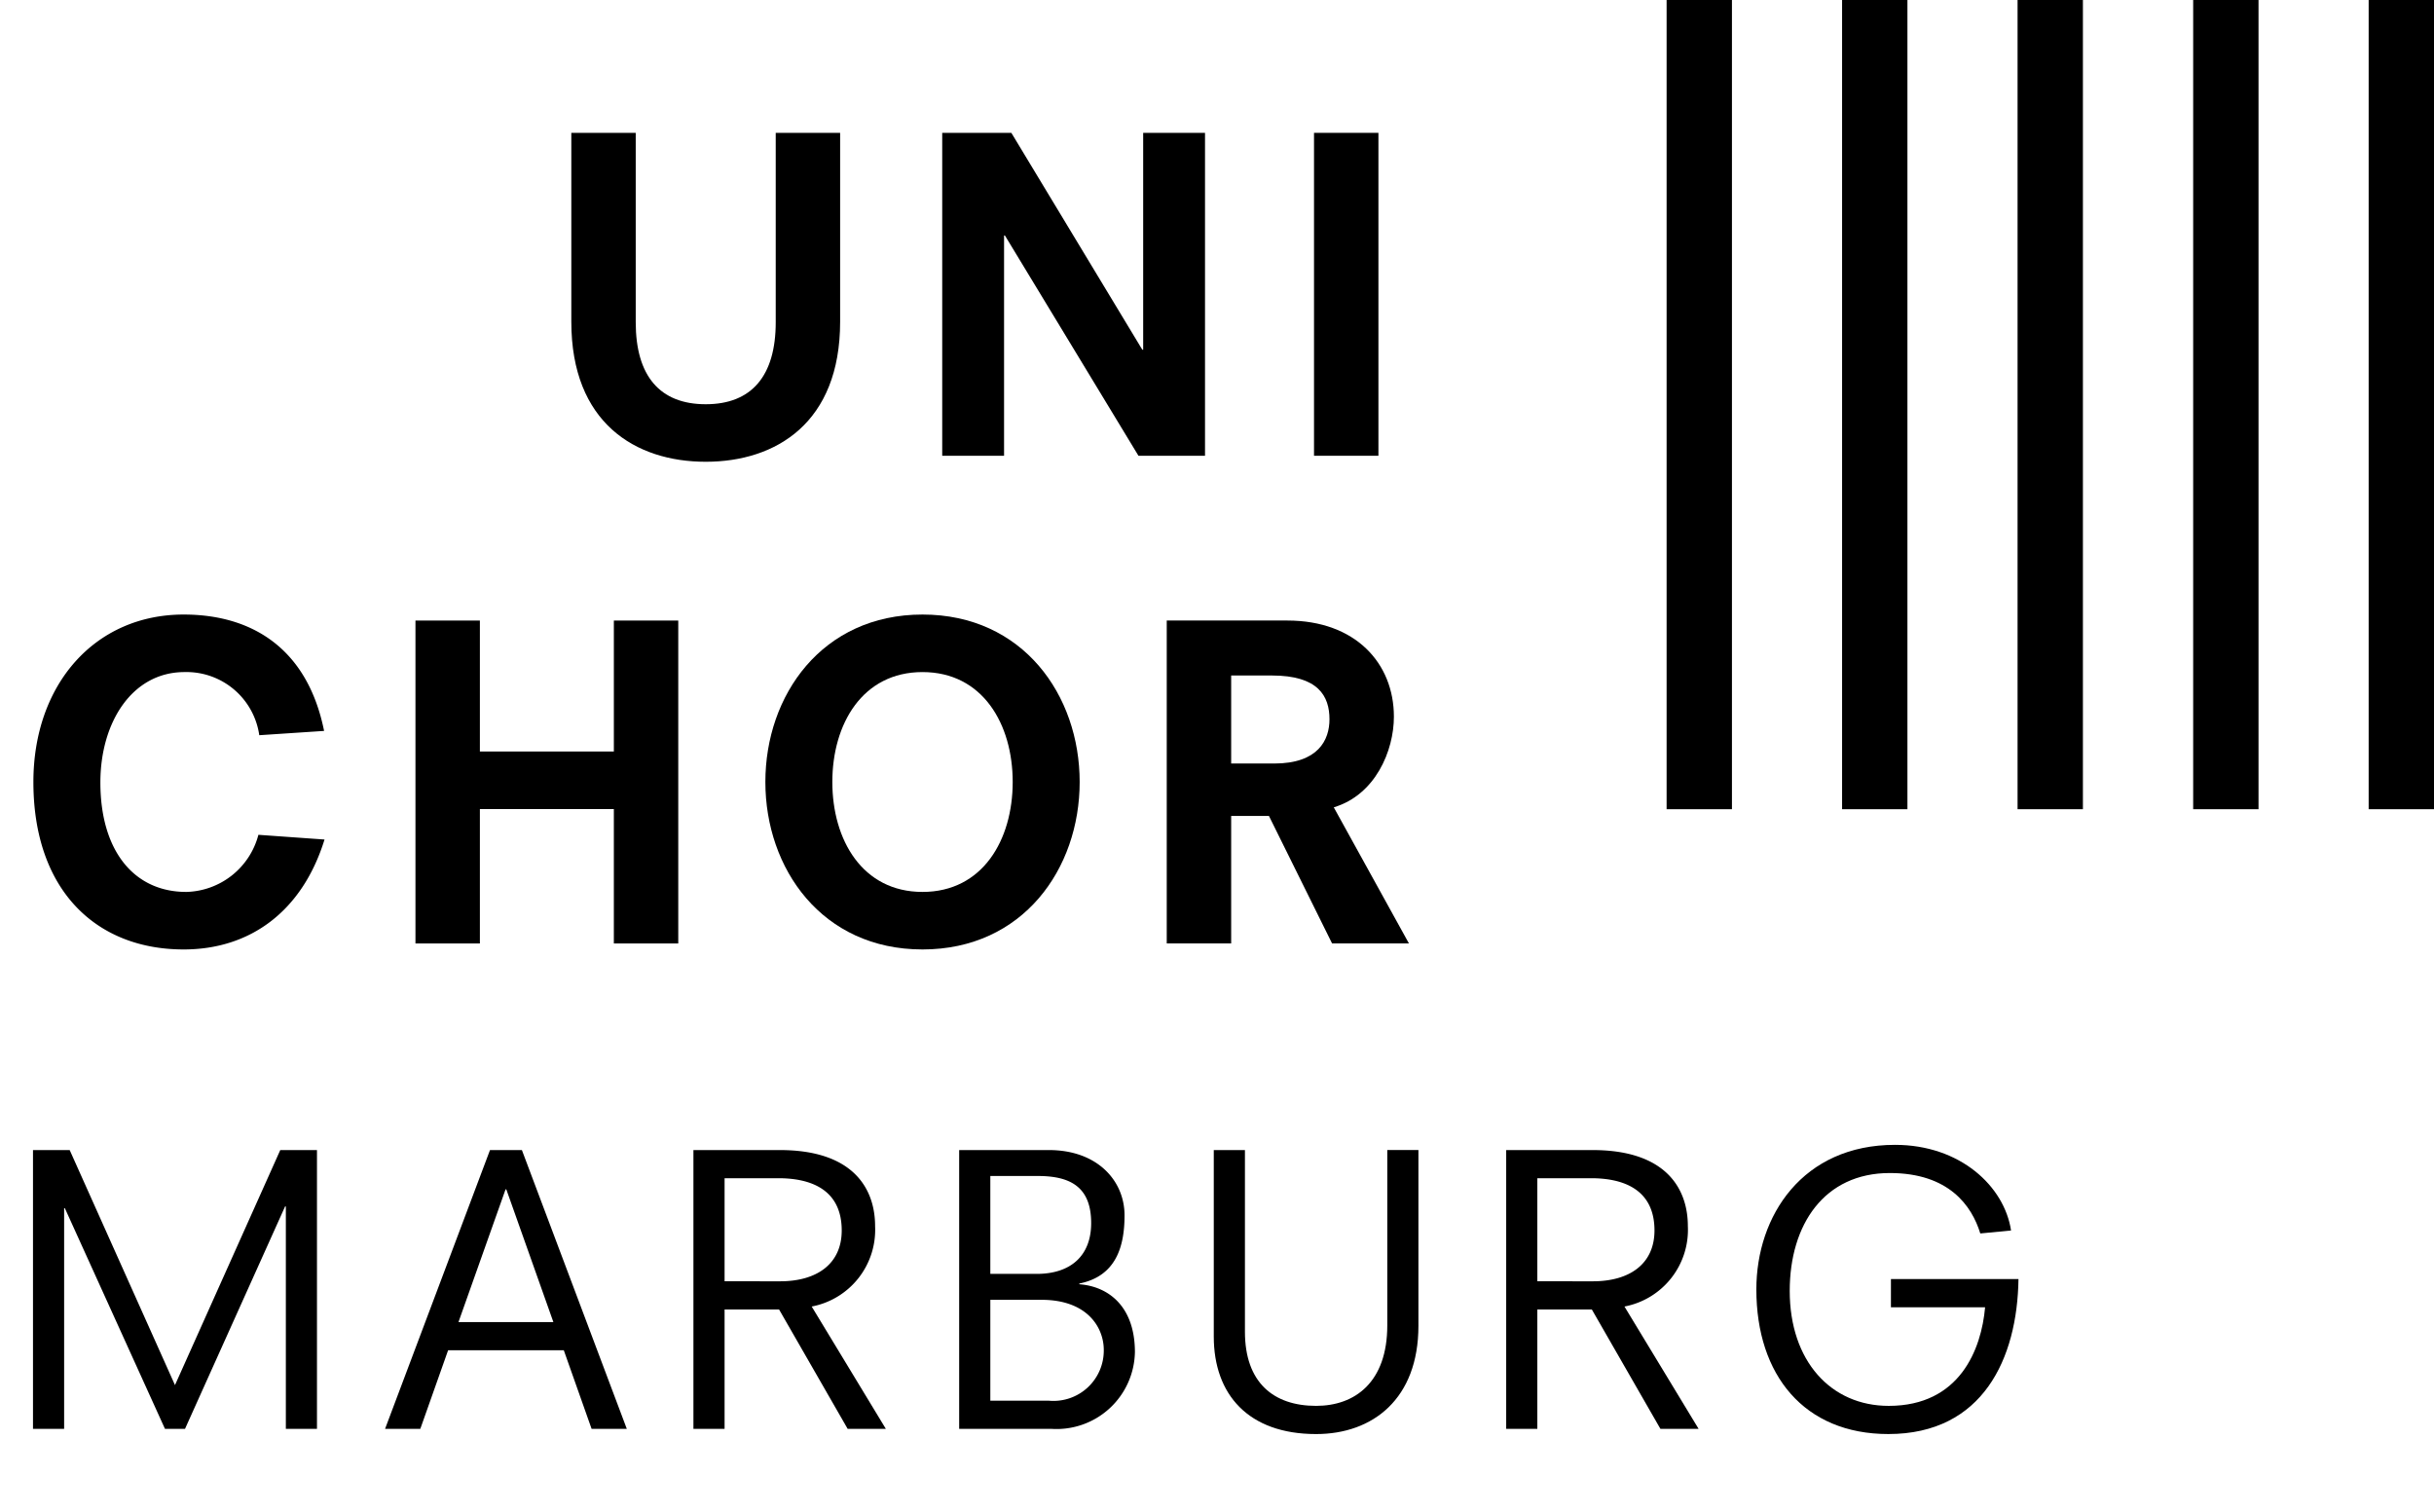 <svg xmlns="http://www.w3.org/2000/svg" width="49.582mm" height="30.798mm" viewBox="0 0 140.548 87.302"><title>Unichor</title><path d="M44.793,7.671h3.719V18.581c0,5.827-3.694,8.083-7.761,8.083s-7.761-2.256-7.761-8.083V7.671H36.709V18.607c0,3.099,1.389,4.735,4.042,4.735s4.042-1.637,4.042-4.735Z"/><path d="M58.027,13.598h-.049V26.318H54.407V7.671h3.992l7.562,12.522h.05V7.671H69.582V26.318H65.739Z"/><path d="M75.876,7.671h3.719V26.318H75.876Z"/><path d="M14.971,42.454A4.247,4.247,0,0,0,10.656,38.808c-3.025,0-4.86,2.901-4.86,6.373,0,3.942,1.935,6.322,4.96,6.322a4.418,4.418,0,0,0,4.165-3.298l3.818.272c-1.289,4.166-4.314,6.348-8.133,6.348-5.058,0-8.678-3.421-8.678-9.67,0-5.628,3.545-9.669,8.678-9.669,3.918,0,7.142,1.934,8.108,6.72Z"/><path d="M35.446,46.718H27.71v7.761H23.99v-18.646H27.71v7.562h7.736v-7.562H39.165v18.646H35.446Z"/><path d="M53.269,35.486c5.803,0,9.075,4.661,9.075,9.669,0,5.009-3.272,9.67-9.075,9.67-5.802,0-9.074-4.661-9.074-9.67C44.194,40.147,47.467,35.486,53.269,35.486Zm0,3.322c-3.471,0-5.207,3-5.207,6.347,0,3.348,1.736,6.348,5.207,6.348,3.472,0,5.208-3,5.208-6.348C58.477,41.808,56.74,38.808,53.269,38.808Z"/><path d="M73.273,47.114H71.092v7.364H67.372v-18.646h6.968c3.918,0,6.149,2.455,6.149,5.555,0,1.959-1.066,4.512-3.472,5.231l4.34,7.86H76.919Zm.298-3.025c2.554,0,3.198-1.363,3.198-2.554,0-1.339-.645-2.529-3.322-2.529H71.092v5.083Z"/><path d="M1.905,66.409H4.024l6.08,13.572,6.08-13.572h2.119V82.508H16.506V69.663h-.043L10.683,82.508H9.526L3.746,69.769h-.043V82.508H1.905Z"/><path d="M28.294,66.409h1.842l6.058,16.099h-2.033l-1.605-4.538H25.875l-1.605,4.538H22.235Zm.942,2.269h-.043l-2.719,7.664h5.48Z"/><path d="M44.986,75.614H41.84v6.894H40.041V66.409H45.029c4.303,0,5.502,2.29,5.502,4.389a4.508,4.508,0,0,1-3.661,4.646l4.282,7.064H48.947Zm.064-1.627c2.119,0,3.554-1.006,3.554-2.933,0-2.377-1.798-3.019-3.661-3.019H41.84v5.951Z"/><path d="M55.386,66.409h5.181c2.805,0,4.368,1.776,4.368,3.768,0,1.777-.472,3.511-2.612,3.939v.042c1.734.129,3.211,1.328,3.211,3.918a4.526,4.526,0,0,1-4.816,4.432H55.386Zm4.475,7.15c1.97,0,3.147-1.05,3.147-2.934,0-2.119-1.242-2.719-3.083-2.719H57.185v5.652Zm.686,7.321a2.906,2.906,0,0,0,3.189-2.933c0-1.264-.921-2.891-3.597-2.891h-2.954v5.823Z"/><path d="M70.088,66.409h1.799V76.898c0,2.934,1.648,4.282,4.11,4.282,2.248,0,4.11-1.37,4.11-4.646v-10.126h1.798V76.557c0,4.217-2.633,6.251-5.908,6.251-3.918,0-5.909-2.291-5.909-5.631Z"/><path d="M91.918,75.614H88.771v6.894H86.973V66.409h4.988c4.303,0,5.502,2.29,5.502,4.389a4.508,4.508,0,0,1-3.661,4.646L98.084,82.508H95.879Zm.064-1.627c2.119,0,3.554-1.006,3.554-2.933,0-2.377-1.798-3.019-3.661-3.019H88.771v5.951Z"/><path d="M109.19,73.859h7.364c-.064,4.581-2.056,8.948-7.515,8.948-4.859,0-7.621-3.404-7.621-8.35,0-4.26,2.676-8.349,8.007-8.349,3.768,0,6.315,2.397,6.7,4.945l-1.776.171c-.492-1.605-1.819-3.489-5.224-3.489-3.789,0-5.78,2.976-5.78,6.808,0,4.046,2.376,6.637,5.716,6.637,4.11,0,5.353-3.275,5.566-5.694h-5.438Z"/><rect x="96.236" width="3.773" height="46.727"/><rect x="106.369" width="3.773" height="46.727"/><rect x="116.502" width="3.773" height="46.727"/><rect x="126.642" width="3.773" height="46.727"/><rect x="136.775" width="3.773" height="46.727"/></svg>